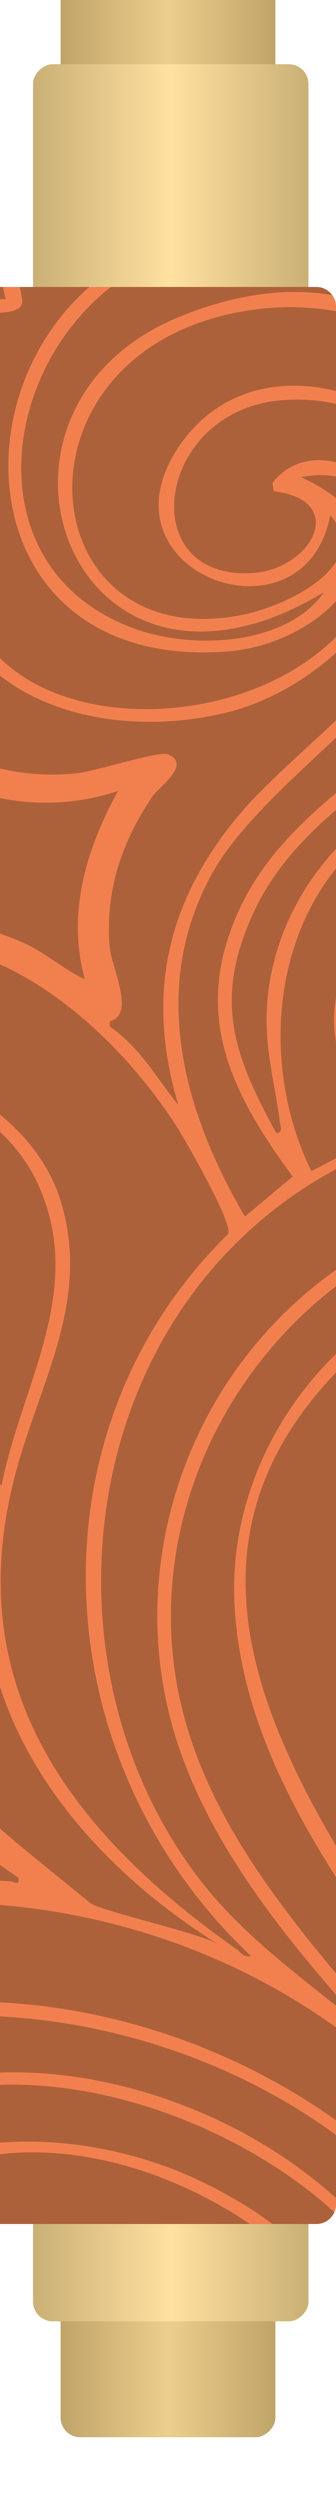 <svg width="61" height="453" viewBox="0 0 61 453" fill="none" xmlns="http://www.w3.org/2000/svg">
<g filter="url(#filter0_i_317_20493)">
<rect x="50" width="453" height="39" rx="3.567" transform="rotate(90 50 0)" fill="url(#paint0_linear_317_20493)"/>
</g>
<g filter="url(#filter1_i_317_20493)">
<rect x="56" y="23" width="409" height="50" rx="3.567" transform="rotate(90 56 23)" fill="url(#paint1_linear_317_20493)"/>
</g>
<g filter="url(#filter2_ii_317_20493)">
<g clip-path="url(#clip0_317_20493)">
<rect x="61" y="52" width="508" height="61" transform="rotate(90 61 52)" fill="#AD613B"/>
<path d="M181.517 341.858C175.031 368.339 131.4 375.317 107.112 361.429C106.607 361.296 106.561 361.992 106.75 362.365C115.176 379.256 124.319 391.431 120.136 410.908C119.962 411.704 119.147 411.717 120.71 412.615C127.142 407.861 134.217 407.671 141.729 410.832C142.922 411.331 144.054 413.019 144.975 413.158C145.647 413.259 154.971 409.928 157.901 409.631C173.257 408.05 195.537 418.222 198.678 431.421C199.168 433.476 198.33 439.487 198.98 440.341C199.146 440.556 201.328 440.986 202.256 441.7C209.663 447.377 212.373 453.445 210.599 461.973C210.101 464.363 206.635 468.807 206.635 469.205C206.635 469.685 210.267 473.168 210.984 474.85C218.088 491.539 200.248 515.561 177.712 514.398C177.462 524.948 164.507 528.728 153.801 524.626C150.992 523.551 145.579 518.424 144.764 518.298C143.654 518.134 139.803 520.453 137.342 520.732C125.821 522.047 116.988 516.484 112.103 508.335C110.48 505.623 107.618 512.596 106.599 513.955C87.822 539.02 59.442 554.887 28.231 567.814C40.575 567.34 50.209 573.858 48.216 584.598C67.83 588.713 67.868 609.113 54.739 619.101C66.653 631.763 58.702 650.38 44.773 659.414C28.367 670.059 4.909 666.152 -3.086 649.653C-6.166 643.294 -5.147 640.158 -4.671 633.792C-18.314 630.676 -19.062 649.444 -18.609 656.961C-15.407 709.588 28.88 730.29 55.539 769.983C91.544 823.59 52.081 875.787 38.272 928.313C36.815 933.85 34.014 954.61 30.836 957.486C30.073 958.175 29.152 958.688 27.974 958.65C25.362 958.466 24.079 955.198 23.777 953.358C21.346 938.655 24.924 914.879 27.725 899.885C36.204 854.414 58.846 832.782 20.651 790.351C-9.428 756.936 -57.06 733.666 -72.19 691.717C-91.284 638.78 -76.705 575.128 -27.276 537.13C-1.886 517.609 49.575 497.089 31.636 461.935C27.914 466.246 20.953 471.272 14.241 471.436C9.892 471.544 4.336 467.928 -0.315 471.841C0.342 481.88 -13.059 492.809 -24.935 491.608C-26.732 491.425 -27.918 490.116 -30.205 490.369C-31.987 490.565 -33.338 492.253 -34.999 492.74C-47.298 496.337 -61.824 492.898 -68.717 483.365C-69.933 481.69 -72.001 476.241 -72.356 475.975C-72.809 475.64 -81.726 473.402 -83.772 472.581C-121.431 457.32 -117.678 404.314 -98.917 378.529C-76.947 348.337 -38.857 337.907 1.776 340.903C2.788 340.979 3.566 341.826 3.316 340.239C-13.067 329.126 -29.352 312.412 -28.393 293.77C-28.899 293.283 -34.637 296.899 -35.777 297.379C-54.184 305.06 -74.546 299.876 -85.327 285.501C-86.241 284.281 -87.909 280.178 -88.196 279.995C-89.094 279.42 -93.934 279.388 -95.61 278.939C-122.525 271.764 -119.906 241.895 -103.9 227.09C-111.699 217.09 -114.507 208.157 -107.222 197.101C-96.395 180.665 -69.329 178.111 -50.65 186.285C-42.836 165.917 -17.272 161.511 4.109 170.784C8.39 172.643 11.319 175.582 15.396 177.447C12.172 165.626 15.509 154.14 21.429 143.317C-2.354 151.308 -28.008 135.693 -32.085 115.749C-32.47 113.846 -31.557 110.597 -32.538 109.175C-32.938 108.599 -36.879 107.202 -38.14 106.279C-65.063 86.657 -52.628 50.492 -21.704 40.188C-24.09 -4.474 45.377 -34.956 84.644 -1.534C128.615 -15.72 156.678 25.092 145.949 56.934C182.106 74.134 168.856 115.231 136.708 129.524C135.326 130.137 131.838 130.548 131.257 131.281C130.51 132.223 131.068 135.245 130.54 137.002C129.528 140.365 126.402 142.268 124.877 145.207C145.911 145.321 168.395 160.284 168.705 178.686C194.82 179.849 216.314 199.762 207.247 221.913C242.694 240.517 245.495 284.42 218.134 309.592C216.662 310.945 211.882 313.379 211.331 314.612C210.939 315.497 212.335 316.989 212.396 318.164C213.241 334.461 200.875 343.697 181.539 341.845L181.517 341.858ZM206.409 310.85C218.602 304.794 227.375 290.925 229.594 279.382C233.241 260.455 225.706 236.541 205.118 226.268C198.965 223.196 193.823 222.867 187.542 220.769C191.098 218.392 196.292 220.636 199.901 221.666C213.038 203.239 186.945 180.671 163.918 184.565C157.584 185.64 151.143 197.158 156.232 201.45C159.811 204.465 169.059 202.657 167.172 197.48C166.666 196.102 160.385 196.854 161.849 193.902C176.02 194.079 170.003 208.17 157.523 204.788C146.312 201.753 153.68 184.395 163.231 182.416C164.484 166.03 145.889 151.687 127.414 149.715C124.334 149.386 120.408 150.1 117.697 149.632C115.953 149.329 115.651 148.02 113.198 147.711C103.662 146.516 85.716 154.039 78.445 159.14C62.862 170.076 56.732 191.595 73.296 203.909L84.523 200.875C84.214 197.158 81.564 194.338 81.073 190.406C78.393 168.692 105.663 151.535 129.664 161.1C141.578 165.847 149.233 179.103 140.143 188.681C131.053 198.258 119.245 187.846 126.35 180.924C129.015 178.326 131.816 179.647 130.525 181.259C121.827 185.899 130.774 194.395 138.014 187.536C144.356 181.531 141.155 170.936 134.262 166.1C108.698 148.185 68.993 176.714 88.366 200.154C117.765 195.748 154.375 202.31 161.102 230.295C162.4 235.706 163.276 236.275 165.201 241.339C168.304 249.513 167.64 256.549 166.153 264.836C165.805 266.783 164.159 268.68 164.069 270.721C163.759 277.82 166.945 283.801 165.398 292.657C160.679 319.776 120.43 335.909 96.882 314.34C87.256 305.521 82.251 289.926 99.487 285.602C102.447 287.277 99.223 289.364 98.74 291.197C94.527 307.165 125.617 309.422 129.188 293.308C135.659 264.09 78.551 258.951 69.484 291.361C58.416 330.909 110.389 376.86 157.063 359.634C172.276 354.02 182.249 337.022 176.088 323.879C168.116 306.849 149.415 332.249 161.811 335.245C166.749 336.44 165.39 326.743 168.274 330.422C170.705 333.519 164.439 340.593 158.323 335.909C147.98 327.982 166.424 306.299 177.115 320.484C180.769 325.333 180.815 330.593 180.037 336.061C199.214 340.1 209.738 329.486 205.254 313.992C204.159 310.206 201.381 307.69 201.094 303.891C204.174 304.523 206.061 308.543 206.379 310.838L206.409 310.85ZM136.927 433.488C141.442 429.967 129.709 417.849 120.936 429.259C115.304 436.579 116.346 454.773 113.938 464.489C106.992 492.512 85.618 516.269 66.343 539.052C77.003 530.498 86.086 520.719 93.764 510.181C105.497 494.08 120.544 457.535 149.943 463.389C171.204 467.618 177.87 492.418 159.962 503.031C148.131 510.048 133.469 500.528 138.822 491.02C142.861 483.846 143.541 494.466 146.765 496.381C155.885 501.805 163.654 486.178 153.575 478.042C135.409 463.389 105.534 497.892 119.917 510.649C128.139 517.938 136.972 517.002 146.395 512.109C148.909 512.375 153.265 522.489 164.303 521.231C174.125 520.112 171.12 511.515 173.484 509.928C174.85 509.012 180.309 509.372 182.876 508.942C203.608 505.478 215.506 479.503 197.711 468.908C184.846 461.246 179.199 475.975 187.496 478.125C192.487 479.42 192.645 473.289 194.706 475.849C197.047 478.75 186.545 484.035 182.325 476.74C176.677 466.986 191.286 460.374 200.112 467.58C209.149 461.429 205.427 446.669 194.019 443.666C188.244 452.838 177.47 460.374 164.258 457.731C149.331 454.748 148.667 434.386 161.449 428.431C175.001 422.116 184.189 436.061 174.744 440.195C171.898 441.441 167.67 442.016 167.142 438.571C178.429 440.922 177.946 429.777 169.022 429.057C154.609 427.894 148.999 450.575 163.593 455.127C174.005 458.376 186.152 452.004 190.675 444.045C201.841 424.41 165.141 405.743 146.863 418.734C155.062 429.303 152.457 448.868 133.507 447.433C118.098 446.264 118.596 428.014 130.464 429.733C133.031 430.106 136.112 434.133 136.919 433.501L136.927 433.488ZM160.822 499.637C173.491 489.535 167.844 470.292 151.272 466.057C121.812 458.528 106.206 497.854 94.217 513.721C84.969 525.96 74.233 535.714 61.443 545.379C77.789 538.122 91.424 525.119 101.322 512.084C103.632 509.043 107.709 500.528 110.185 498.644C111.68 497.506 113.651 497.582 114.111 497.19C114.67 496.722 118.218 487.929 120.468 485.129C129.437 473.965 148.305 464.773 158.482 480.249C165.79 491.362 154.367 505.383 144.749 497.753C143.02 496.381 142.544 493.48 140.725 492.285C139.283 502.772 152.057 506.635 160.83 499.637H160.822ZM164.877 262.175V249.848C164.877 231.8 141.706 219.915 122.763 217.469C66.282 210.18 28.057 254.153 31.206 297.923C34.815 348.072 91.477 375.652 104.108 422.735L107.49 440.436C112.745 383.27 45.671 346.39 42.583 290.925C40.643 256.207 72.383 221.894 116.716 227.59C139.97 230.58 157.425 241.269 163.352 260.632C163.676 261.688 162.589 262.472 164.884 262.168L164.877 262.175ZM97.675 288.093C86.32 293.441 90.971 304.839 97.705 311.78C110.366 324.815 129.687 324.442 145.768 316.028C177.417 299.472 163.646 247.161 128.033 240.239C97.841 234.373 58.468 250.657 70.586 280.431C72.534 281.626 75.033 276.986 76.528 275.753C87.581 266.593 106.169 263.793 119.804 270.519C133.197 277.125 137.403 294.446 124.462 303.246C110.563 312.696 89.944 302.285 97.675 288.093ZM127.943 126.211C148.078 123.935 164.175 99.471 161.789 83.648C160.838 77.346 154.307 66.959 147.52 63.678C157.055 77.561 148.139 103.403 125.421 100.192C116.512 98.934 108.856 89.192 116.633 83.022C117.592 82.264 122.424 79.969 123.571 80.19C127.837 81.012 123.209 83.142 122.763 84.356C119.494 93.377 137.169 95.457 138.452 83.591C140.634 63.451 107.716 56.927 102.409 79.963C99.042 94.585 101.148 104.2 91.771 118.467C79.336 137.381 55.245 144.714 45.77 165.923C38.937 181.215 42.281 190.994 50.133 205.281C51.462 205.433 50.873 203.846 50.783 203.157C49.748 195.28 47.8 189.363 48.586 180.924C51.236 152.427 82.809 127.545 116.074 145.163C123.866 140.302 126.712 134.834 125.625 126.584C123.473 110.331 97.705 110.957 101.843 125.661C103.368 131.079 112.443 130.466 108.26 123.114C114.693 122.968 112.292 131.129 107.128 131.388C94.836 132.002 95.048 110.357 113.854 112.424C121.676 113.284 127.24 119.934 127.95 126.217L127.943 126.211ZM161.849 264.703C153.363 225.851 93.017 217.728 63.323 246.371C8.994 298.77 88.343 359.033 105.769 408.701L110.14 429.063C117.033 410.724 116.414 395.192 108.607 377.246C106.259 371.841 99.011 362.112 97.969 357.655C97.622 356.17 98.513 354.172 98.362 353.938C98.188 353.666 93.432 351.194 92.383 350.373C71.854 334.386 60.492 313.866 67.098 289.996C67.596 288.181 70.329 283.959 70.375 283.244C70.427 282.366 67.377 279.894 66.683 278.339C61.307 266.284 71.364 250.233 83.859 243.975C105.331 233.235 138.701 233.33 153.401 252.503L161.842 264.71L161.849 264.703ZM158.074 230.567C153.839 203.283 112.284 197.626 85.603 203.068C16.483 217.153 1.452 296.501 36.808 341.282C45.12 351.814 56.52 359.602 67.113 368.37C50.617 350 34.55 330.479 29.96 307.19C22.372 268.768 45.951 225.466 93.9 216.344C116.391 212.064 142.446 215.395 158.074 230.573V230.567ZM38.793 558.022C48.518 553.92 55.811 546.612 62.508 539.639C83.277 518.013 107.769 486.121 112.677 458.376C114.428 448.47 112.065 429.101 123.843 423.475C136.836 417.267 145.209 433.185 136.927 436.358C132.88 437.907 132.956 429.512 126.871 432.287C118.588 436.061 129.921 451.024 142.612 443.609C156.285 435.619 145.406 406.78 124.462 415.769C122.476 416.622 120.695 418.531 118.762 419.277C117.539 419.751 116.059 418.753 115.432 419.543C114.866 420.251 111.929 430.922 111.514 432.73C108.902 444.033 108.622 455.702 105.625 466.992C97.894 496.166 73.976 525.258 50.518 547.282C49.303 548.426 37.842 557.182 38.809 558.016L38.793 558.022ZM120.325 83.914C110.638 88.295 119.328 97.701 127.724 98.314C153.544 100.192 156.64 57.098 128.917 54.917C114.776 53.804 104.402 61.814 102.22 73.161C104.478 70.683 105.867 67.87 109.06 65.935C126.553 55.353 149.188 74.665 138.596 89.401C132.284 98.188 117.909 94.129 120.325 83.907V83.914ZM142.219 45.978C142.552 24.725 130.253 0.906 101.08 0.425C95.561 0.337 84.742 4.534 83.134 4.155C82.054 3.902 75.418 -1.8 73.463 -2.95C46.977 -18.558 8.798 -8.779 -7.095 13.568C-14.041 23.328 -16.457 32.039 -15.928 43.469C-43.017 50.144 -58.011 81.549 -37.446 100.034C-35.264 101.993 -27.08 105.647 -26.506 106.678C-25.464 108.555 -26.377 113.416 -25.788 116.192C-22.497 131.584 -3.871 142.23 14.15 140.093C17.722 139.67 28.88 136.022 30.481 136.686C34.86 138.513 28.91 142.476 27.612 144.405C21.919 152.856 19.111 161.681 19.896 171.492C20.213 175.456 24.675 183.75 19.934 185.077L19.919 186.007C25.43 189.799 28.457 195.4 32.383 200.236C26.532 180.76 29.915 163.47 43.791 147.211C54.029 135.213 80.892 116.223 82.575 101.93C84.417 86.36 71.031 70.993 51.221 72.516C28.367 74.28 24.169 104.977 45.626 103.852C56.664 103.277 63.346 90.621 49.688 89.015L49.469 87.504C56.211 78.882 69.627 85.222 71.681 93.365C75.425 108.226 57.728 124.903 41.647 128.98C15.351 135.643 -12.727 123.651 -9.617 98.535C-37.604 92.353 -26 53.577 1.051 54.215C-7.035 24.953 41.239 -2.103 69.371 17.569C91.499 1.892 127.18 15.256 137.825 35.453L142.219 45.991V45.978ZM140.709 55.461C141.993 25.402 98.906 -0.182 68.608 20.54C46.6 0.893 2.697 22.905 2.561 46.933C2.554 48.69 4.343 53.931 3.973 55.05C3.211 57.338 -2.422 56.421 -4.445 56.877C-19.016 60.176 -25.653 74.431 -22.157 85.943C-19.809 93.668 -14.192 94.287 -6.891 97.815C-11.338 137.362 54.21 137.375 67.845 105.394C71.756 96.228 68.653 83.838 54.648 86.449C59.571 88.832 64.32 91.765 65.142 96.93C66.894 107.936 53.652 117.07 41.421 118.037C-11.368 122.21 -9.783 53.425 34.414 42.634C64.81 35.213 91.854 52.685 99.2 76.954L100.431 70.095C103.715 57.623 118.377 50.068 133.175 53.242C135.878 53.823 137.901 55.442 140.709 55.461ZM110.517 145.852C99.125 138.273 82.945 140.934 71.764 147.862C49.159 161.871 46.419 191.69 56.528 212.216L70.488 204.965C43.58 179.9 76.852 146.845 110.517 145.852ZM-54.071 446.125C-34.931 447.358 -44.293 464.773 -62.043 460.077C-89.774 452.737 -86.558 417.292 -75.603 399.971C-34.577 335.125 68.011 362.769 93.16 423.045C106.924 456.018 94.564 484.174 75.154 512.925C69.121 521.863 61.617 530.144 55.766 539.039C79.653 514.062 102.952 485.382 104.5 452.156C107.739 382.745 31.659 325.535 -50.499 350.822C-73.821 357.996 -94.712 376.272 -102.027 396.179C-112.144 423.728 -108.634 468.585 -64.927 471.961C-53.157 472.871 -36.124 467.555 -35.951 455.93C-35.837 448.35 -45.811 440.821 -54.071 446.112V446.125ZM98.43 83.907C94.127 57.231 64.244 34.846 31.477 45.871C1.595 55.928 -8.56 101.418 23.928 113.739C35.192 118.012 52.27 116.773 58.801 107.316C12.905 134.948 -8.884 74.431 32.474 57.452C63.731 44.619 83.602 60.872 96.716 82.536C97.222 83.376 96.256 84.274 98.43 83.914V83.907ZM59.941 93.39C55.343 117.494 17.812 104.206 31.983 81.682C46.955 57.882 84.289 73.679 85.588 97.511C86.705 118.075 49.559 139.063 38.884 157.629C27.038 178.225 32.927 200.824 44.463 220.446L53.138 213.189C41.481 197.417 35.011 183.446 43.301 165.12C54.837 139.638 87.951 132.514 95.508 104.528C103.066 76.543 73.878 48.437 39.896 57.332C0.666 67.598 6.676 118.948 44.071 111.4C52.813 109.636 67.747 101.842 59.933 93.383L59.941 93.39ZM80.303 501.129C99.17 469.268 103.421 437.749 80.627 406.362C45.067 357.39 -48.348 345.821 -76.546 406.78C-83.87 422.609 -83.576 459.463 -55.211 458.831C-44.86 458.604 -43.47 448.673 -52.274 448.04C-55.256 447.825 -57.309 450.531 -59.37 448.337C-54.078 439.032 -38.419 440.979 -34.652 450.417C-28.522 465.785 -50.847 477.227 -66.913 473.959C-64.731 485.508 -49.208 492.481 -36.434 487.777C-34.735 487.152 -31.979 485.002 -30.87 484.825C-28.597 484.452 -25.985 486.545 -23.486 486.64C-14.109 486.987 -3.984 477.069 -6.506 469.35C-6.793 468.478 -12.591 466.664 -13.875 466.518C-24.528 465.311 -28.665 475.684 -21.893 476.31C-18.375 476.633 -18.601 473.56 -15.581 473.959C-14.69 479.42 -25.026 479.844 -27.087 475.697C-30.122 469.603 -23.071 464.552 -16.336 464.16C-23.667 459.381 -28.182 454.204 -24.943 446.119C-50.748 441.005 -52.04 412.886 -41.092 396.64C-25.539 373.56 5.226 371.076 32.263 381.114C78.77 398.391 97.803 445.891 85.384 485.464C83.949 490.022 81.118 494.902 79.895 499.207C79.714 499.845 78.898 501.274 80.303 501.129ZM-16.328 686.35C-22.384 666.879 -35.09 647.82 -33.671 627.256C-31.949 602.248 -14.154 581.109 10.919 568.503C24.599 561.626 30.209 562.112 41.451 551.081C81.684 511.578 106.425 451.827 65.535 405.73C43.127 380.47 -11.059 363.338 -36.555 394.731C-49.744 410.965 -49.812 440.929 -21.153 444.197C-19.983 445.474 -22.723 447.965 -23.055 449.652C-25.049 459.963 -6.831 468.478 4.086 465.425C5.445 464.533 4.328 464.527 3.573 463.939C-5.962 456.568 -12.674 450.607 -5.744 439.178C-25.985 441.004 -35.052 426.004 -31.036 410.724C-24.113 384.389 11.795 383.807 35.539 394.819C93.855 421.869 85.588 494.232 46.743 531.478C17.208 559.799 -24.331 569.028 -35.709 609.733C-42.866 635.347 -35.052 665.381 -16.313 686.35H-16.328ZM64.456 816.573C64.161 807.679 63.006 798.494 59.525 790.054C55.479 780.269 46.592 772.278 38.778 764.439C-8.258 717.293 -45.773 695.99 -41.258 627.218C-37.144 564.565 18.544 562.776 53.757 520.289C73.885 496.002 80.635 457.548 68.819 429.531C58.212 404.384 17.503 380.229 -13.958 394.048C-36.751 404.068 -35.196 441.023 -3.479 437.268C-19.945 422.04 -5.23 406.735 16.491 406.268C74.58 405.01 74.603 468.794 57.049 500.914C37.404 536.852 -11.255 551.397 -32.561 585.818C-49.571 613.298 -49.601 653.168 -40.096 682.55C-24.581 730.499 35.509 752.119 57.049 797.179L64.463 816.567L64.456 816.573ZM49.371 879.788C52.164 876.065 53.508 870.742 54.897 866.406C64.81 835.462 67.415 817.332 49.001 788.114C28.918 756.253 -11.542 735.929 -32.304 704.473C-53.836 671.842 -55.15 614.904 -33.059 582.253C-8.205 545.512 44.795 532.344 59.714 488.618C67.619 465.45 70.405 410.503 27.061 413.866C13.977 414.884 -4.687 425.624 5.574 437.578C-2.769 439.892 -7.442 442.326 -5.419 450.588C-3.554 458.218 14.46 472.208 22.931 462.567C-4.339 462.852 5.196 430.991 24.781 425.864C67.053 414.795 59.827 468.996 52.391 488.176C34.965 533.109 -16.683 539.734 -43.365 576.153C-65.365 606.186 -67.147 649.286 -57.045 682.816C-40.851 736.58 24.924 759.717 48.208 810.252C58.612 832.838 54.935 856.595 49.363 879.776L49.371 879.788ZM19.919 642.093C18.635 640.386 23.263 638.925 24.275 637.219C29.552 628.261 11.055 618.507 3.165 632.812C-6.408 650.171 14.06 665.248 34.656 658.547C48.367 654.091 58.74 637.983 52.987 626.105C51.734 623.507 46.781 620.176 47.076 617.786C47.31 615.896 52.534 614.505 54.52 611.97C57.623 608 58.348 602.513 57.177 597.943C54.829 588.72 43.784 590.629 42.183 587.74C40.047 583.877 44.712 578.618 38.061 574.755C31.485 570.937 26.57 574.711 21.753 574.408C16.936 574.104 20.145 568.105 21.791 566.234C-21.024 582.809 -40.647 617.628 -25.585 655.861C-25.283 656.632 -25.026 658.529 -23.886 658.535C-26.755 635.392 -28.129 608.342 -9.843 589.055C0.236 578.428 16.015 572.473 29.673 583.043C40.779 591.634 40.198 611.477 24.441 615.561C23.407 616.282 29.356 619.126 30.481 620.296C36.121 626.175 35.871 635.98 28.163 640.48C26.729 641.315 20.998 643.546 19.911 642.093H19.919ZM-6.944 750.557C-22.036 736.751 -36.819 725.992 -47.562 709.025C-72.213 670.084 -72.704 607.16 -41.855 570.469C-16.744 540.6 28.714 529.942 46.472 495.237C55.637 477.315 68.344 421.269 27.431 427.457C9.122 430.226 -2.512 462.447 24.441 460.039C23.98 457.934 20.923 457.99 19.156 455.936C14.913 450.986 16.144 437.894 24.252 436.181C37.94 433.286 43.882 451.119 45.354 459.28C56.732 522.287 -8.469 526.857 -43.063 566.929C-85.803 616.446 -81.243 664.262 -47.932 716.288C-29.058 745.766 5.944 763.997 29.28 791.344C64.403 832.503 40.59 860.28 32.98 903.696C30.67 916.883 29.386 930.31 28.979 943.636L33.259 925.424C42.04 895.011 56.249 861.374 51.523 829.621C46.842 798.203 17.329 772.778 -6.952 750.564L-6.944 750.557ZM51.621 774.219C42.38 758.883 27.151 746.796 14.656 733.426C-5.102 712.287 -19.318 687.759 -33.716 663.933L-38.963 647.795C-37.634 701.78 15.192 735.386 51.621 774.219ZM-27.321 286.468C-14.313 276.777 -6.476 256.662 -18.609 244.177C-32.319 230.068 -59.167 245.132 -55.218 257.769C-53.482 263.332 -43.274 263.584 -41.704 258.249C-41.228 256.618 -42.217 255.537 -41.998 254.311C-40.956 248.438 -26.966 249.728 -25.426 257.478C-22.844 270.475 -39.763 285.71 -55.603 284.028C-78.328 281.613 -87.532 252.579 -85.757 236.591C-83.734 218.379 -61.552 196.861 -37.959 204.598C-22.421 184.287 5.189 198.814 10.979 217.513C16.581 235.605 7.242 250.259 2.788 267.105C-6.861 303.593 10.398 330.314 42.953 353.211C43.791 353.799 44.184 354.747 45.596 354.469C8.299 319.441 4.441 259.829 41.451 223.575C42.236 221.565 33.939 207.076 32.134 204.232C20.817 186.405 -4.687 162.231 -31.655 173.793C-42.557 178.465 -40.722 183.105 -45.441 190.065C-48.838 195.078 -52.862 190.4 -57.664 189.022C-74.493 184.199 -97.112 186.866 -103.719 202.582C-108.218 213.284 -102.964 218.55 -96.358 227.109C-114.538 241.731 -117.958 274.331 -85.01 275.134C-80.306 281.809 -78.2 287.84 -69.684 292.012C-54.478 299.459 -39.665 295.672 -27.314 286.475L-27.321 286.468ZM-66.143 597.216C-60.563 589.567 -56.69 581.09 -51.179 573.403C-21.115 531.485 47.302 523.115 44.063 467.953C43.663 461.094 39.594 441.826 31.047 439.026C16.34 434.203 16.008 457.131 26.404 457.529C29.356 457.643 31.047 452.851 35.66 457.927C42.266 465.197 41.836 478.82 39.178 487.228C32.414 508.575 -3.501 525.675 -22.368 540C-43.078 555.728 -57.249 575.04 -66.143 597.216ZM16.34 344.816C18.039 346.232 36.053 350.221 39.533 352.269C17.035 338.147 -0.036 317.45 -2.633 293.39C-4.619 275.058 2.207 248.893 -16.683 234.986C-39.19 218.411 -75.127 236.035 -63.017 259.874C-57.777 270.19 -37.936 271.278 -38.223 258.394L-42.761 263.123C-57.083 268.041 -61.673 256.112 -54.69 246.813C-46.339 235.687 -27.034 231.427 -16.321 242.907C-7.669 252.18 -9.201 265.19 -14.456 275.437C-15.407 277.289 -20.685 284.193 -20.723 284.724C-20.775 285.634 -19.198 286.367 -19.311 287.739C-19.424 289.111 -22.965 292.967 -23.154 296.026C-23.282 298.151 -22.127 301.912 -21.395 304.042C-15.725 320.554 2.576 333.349 16.34 344.816ZM1.036 436.017C-4.996 422.008 14.83 412.065 29.394 411.35C31.236 411.262 34.777 412.931 35.766 411.375C25.362 407.816 6.918 406.976 -1.991 413.569C-10.258 419.682 -10.462 432.805 1.036 436.017ZM22.002 598.967C26.948 594.94 15.796 585.723 9.681 597.184C1.64 612.255 25.181 620.53 32.368 607.33C40.522 592.361 25.785 575.236 6.117 580.925C-13.55 586.615 -23.471 615.207 -23.108 630.72C-20.7 628.071 -19.59 624.86 -17.053 622.205C-10.591 615.441 -0.066 612.23 10.104 613.013C3.951 607.153 4.003 596.679 11.244 591.533C18.484 586.387 28.563 592.5 25.022 598.651C23.626 601.072 17.759 604.429 16.144 600.705L22.002 598.967ZM25.966 638.938C35.653 633.805 32.27 621.851 22.976 617.729C3.362 609.031 -22.678 620.745 -21.991 639.57C-17.423 630.815 -10.764 624.392 0.606 631.346C5.468 625.302 12.255 620.22 21.232 624.879C27.914 628.343 29.228 633.173 25.966 638.938ZM0.281 269.128C4.064 250.36 15.781 233.399 6.691 214.144C2.033 204.282 -10.206 194.762 -23.735 197.493C-33.353 199.433 -41.945 210.844 -32.13 216.931C-24.044 221.951 -13.316 215.187 -20.035 209.971C-22.557 208.018 -27.314 209.523 -27.646 208.113C-28.506 204.383 -15.053 205.856 -15.543 213.783C-16.381 227.299 -43.727 220.111 -39.054 206.608C-63.093 200.015 -81.915 220.939 -83.5 239.114C-84.867 254.785 -72.9 285.147 -48.755 281.481C-38.231 279.881 -26.204 267.832 -27.827 258.856C-28.665 254.222 -34.947 250.088 -38.963 254.905C-31.24 258.432 -37.634 268.49 -44.814 269.609C-75.452 274.401 -75.263 230.156 -43.795 226.844C-16.517 223.974 -2.557 241.143 -0.489 261.865C-0.255 264.179 -1.727 267.902 0.274 269.128H0.281ZM-70.673 675.609C-67.819 691.116 -60.48 706.692 -49.156 719.209L-63.493 693.291L-70.673 675.603V675.609Z" fill="#F2804E"/>
</g>
</g>
<defs>
<filter id="filter0_i_317_20493" x="11" y="-11.362" width="39" height="464.362" filterUnits="userSpaceOnUse" color-interpolation-filters="sRGB">
<feFlood flood-opacity="0" result="BackgroundImageFix"/>
<feBlend mode="normal" in="SourceGraphic" in2="BackgroundImageFix" result="shape"/>
<feColorMatrix in="SourceAlpha" type="matrix" values="0 0 0 0 0 0 0 0 0 0 0 0 0 0 0 0 0 0 127 0" result="hardAlpha"/>
<feOffset dy="-11.362"/>
<feGaussianBlur stdDeviation="5.681"/>
<feComposite in2="hardAlpha" operator="arithmetic" k2="-1" k3="1"/>
<feColorMatrix type="matrix" values="0 0 0 0 0 0 0 0 0 0 0 0 0 0 0 0 0 0 0.25 0"/>
<feBlend mode="normal" in2="shape" result="effect1_innerShadow_317_20493"/>
</filter>
<filter id="filter1_i_317_20493" x="6" y="11.638" width="50" height="420.362" filterUnits="userSpaceOnUse" color-interpolation-filters="sRGB">
<feFlood flood-opacity="0" result="BackgroundImageFix"/>
<feBlend mode="normal" in="SourceGraphic" in2="BackgroundImageFix" result="shape"/>
<feColorMatrix in="SourceAlpha" type="matrix" values="0 0 0 0 0 0 0 0 0 0 0 0 0 0 0 0 0 0 127 0" result="hardAlpha"/>
<feOffset dy="-11.362"/>
<feGaussianBlur stdDeviation="5.681"/>
<feComposite in2="hardAlpha" operator="arithmetic" k2="-1" k3="1"/>
<feColorMatrix type="matrix" values="0 0 0 0 0 0 0 0 0 0 0 0 0 0 0 0 0 0 0.25 0"/>
<feBlend mode="normal" in2="shape" result="effect1_innerShadow_317_20493"/>
</filter>
<filter id="filter2_ii_317_20493" x="0" y="46.319" width="61" height="362.362" filterUnits="userSpaceOnUse" color-interpolation-filters="sRGB">
<feFlood flood-opacity="0" result="BackgroundImageFix"/>
<feBlend mode="normal" in="SourceGraphic" in2="BackgroundImageFix" result="shape"/>
<feColorMatrix in="SourceAlpha" type="matrix" values="0 0 0 0 0 0 0 0 0 0 0 0 0 0 0 0 0 0 127 0" result="hardAlpha"/>
<feOffset dy="-5.681"/>
<feGaussianBlur stdDeviation="2.84"/>
<feComposite in2="hardAlpha" operator="arithmetic" k2="-1" k3="1"/>
<feColorMatrix type="matrix" values="0 0 0 0 0 0 0 0 0 0 0 0 0 0 0 0 0 0 0.4 0"/>
<feBlend mode="normal" in2="shape" result="effect1_innerShadow_317_20493"/>
<feColorMatrix in="SourceAlpha" type="matrix" values="0 0 0 0 0 0 0 0 0 0 0 0 0 0 0 0 0 0 127 0" result="hardAlpha"/>
<feOffset dy="5.681"/>
<feGaussianBlur stdDeviation="2.84"/>
<feComposite in2="hardAlpha" operator="arithmetic" k2="-1" k3="1"/>
<feColorMatrix type="matrix" values="0 0 0 0 1 0 0 0 0 0.908 0 0 0 0 0.75 0 0 0 0.4 0"/>
<feBlend mode="normal" in2="effect1_innerShadow_317_20493" result="effect2_innerShadow_317_20493"/>
</filter>
<linearGradient id="paint0_linear_317_20493" x1="276.5" y1="0" x2="276.5" y2="39" gradientUnits="userSpaceOnUse">
<stop stop-color="#BFA469"/>
<stop offset="0.5" stop-color="#EDCF8D"/>
<stop offset="1" stop-color="#BFA469"/>
</linearGradient>
<linearGradient id="paint1_linear_317_20493" x1="260.5" y1="23" x2="260.5" y2="73" gradientUnits="userSpaceOnUse">
<stop stop-color="#CAB076"/>
<stop offset="0.5" stop-color="#FFE1A0"/>
<stop offset="1" stop-color="#CAB076"/>
</linearGradient>
<clipPath id="clip0_317_20493">
<path d="M57.433 52C59.403 52 61 53.597 61 55.567V399.433C61 401.403 59.403 403 57.433 403H0V52H57.433Z" fill="white"/>
</clipPath>
</defs>
</svg>
